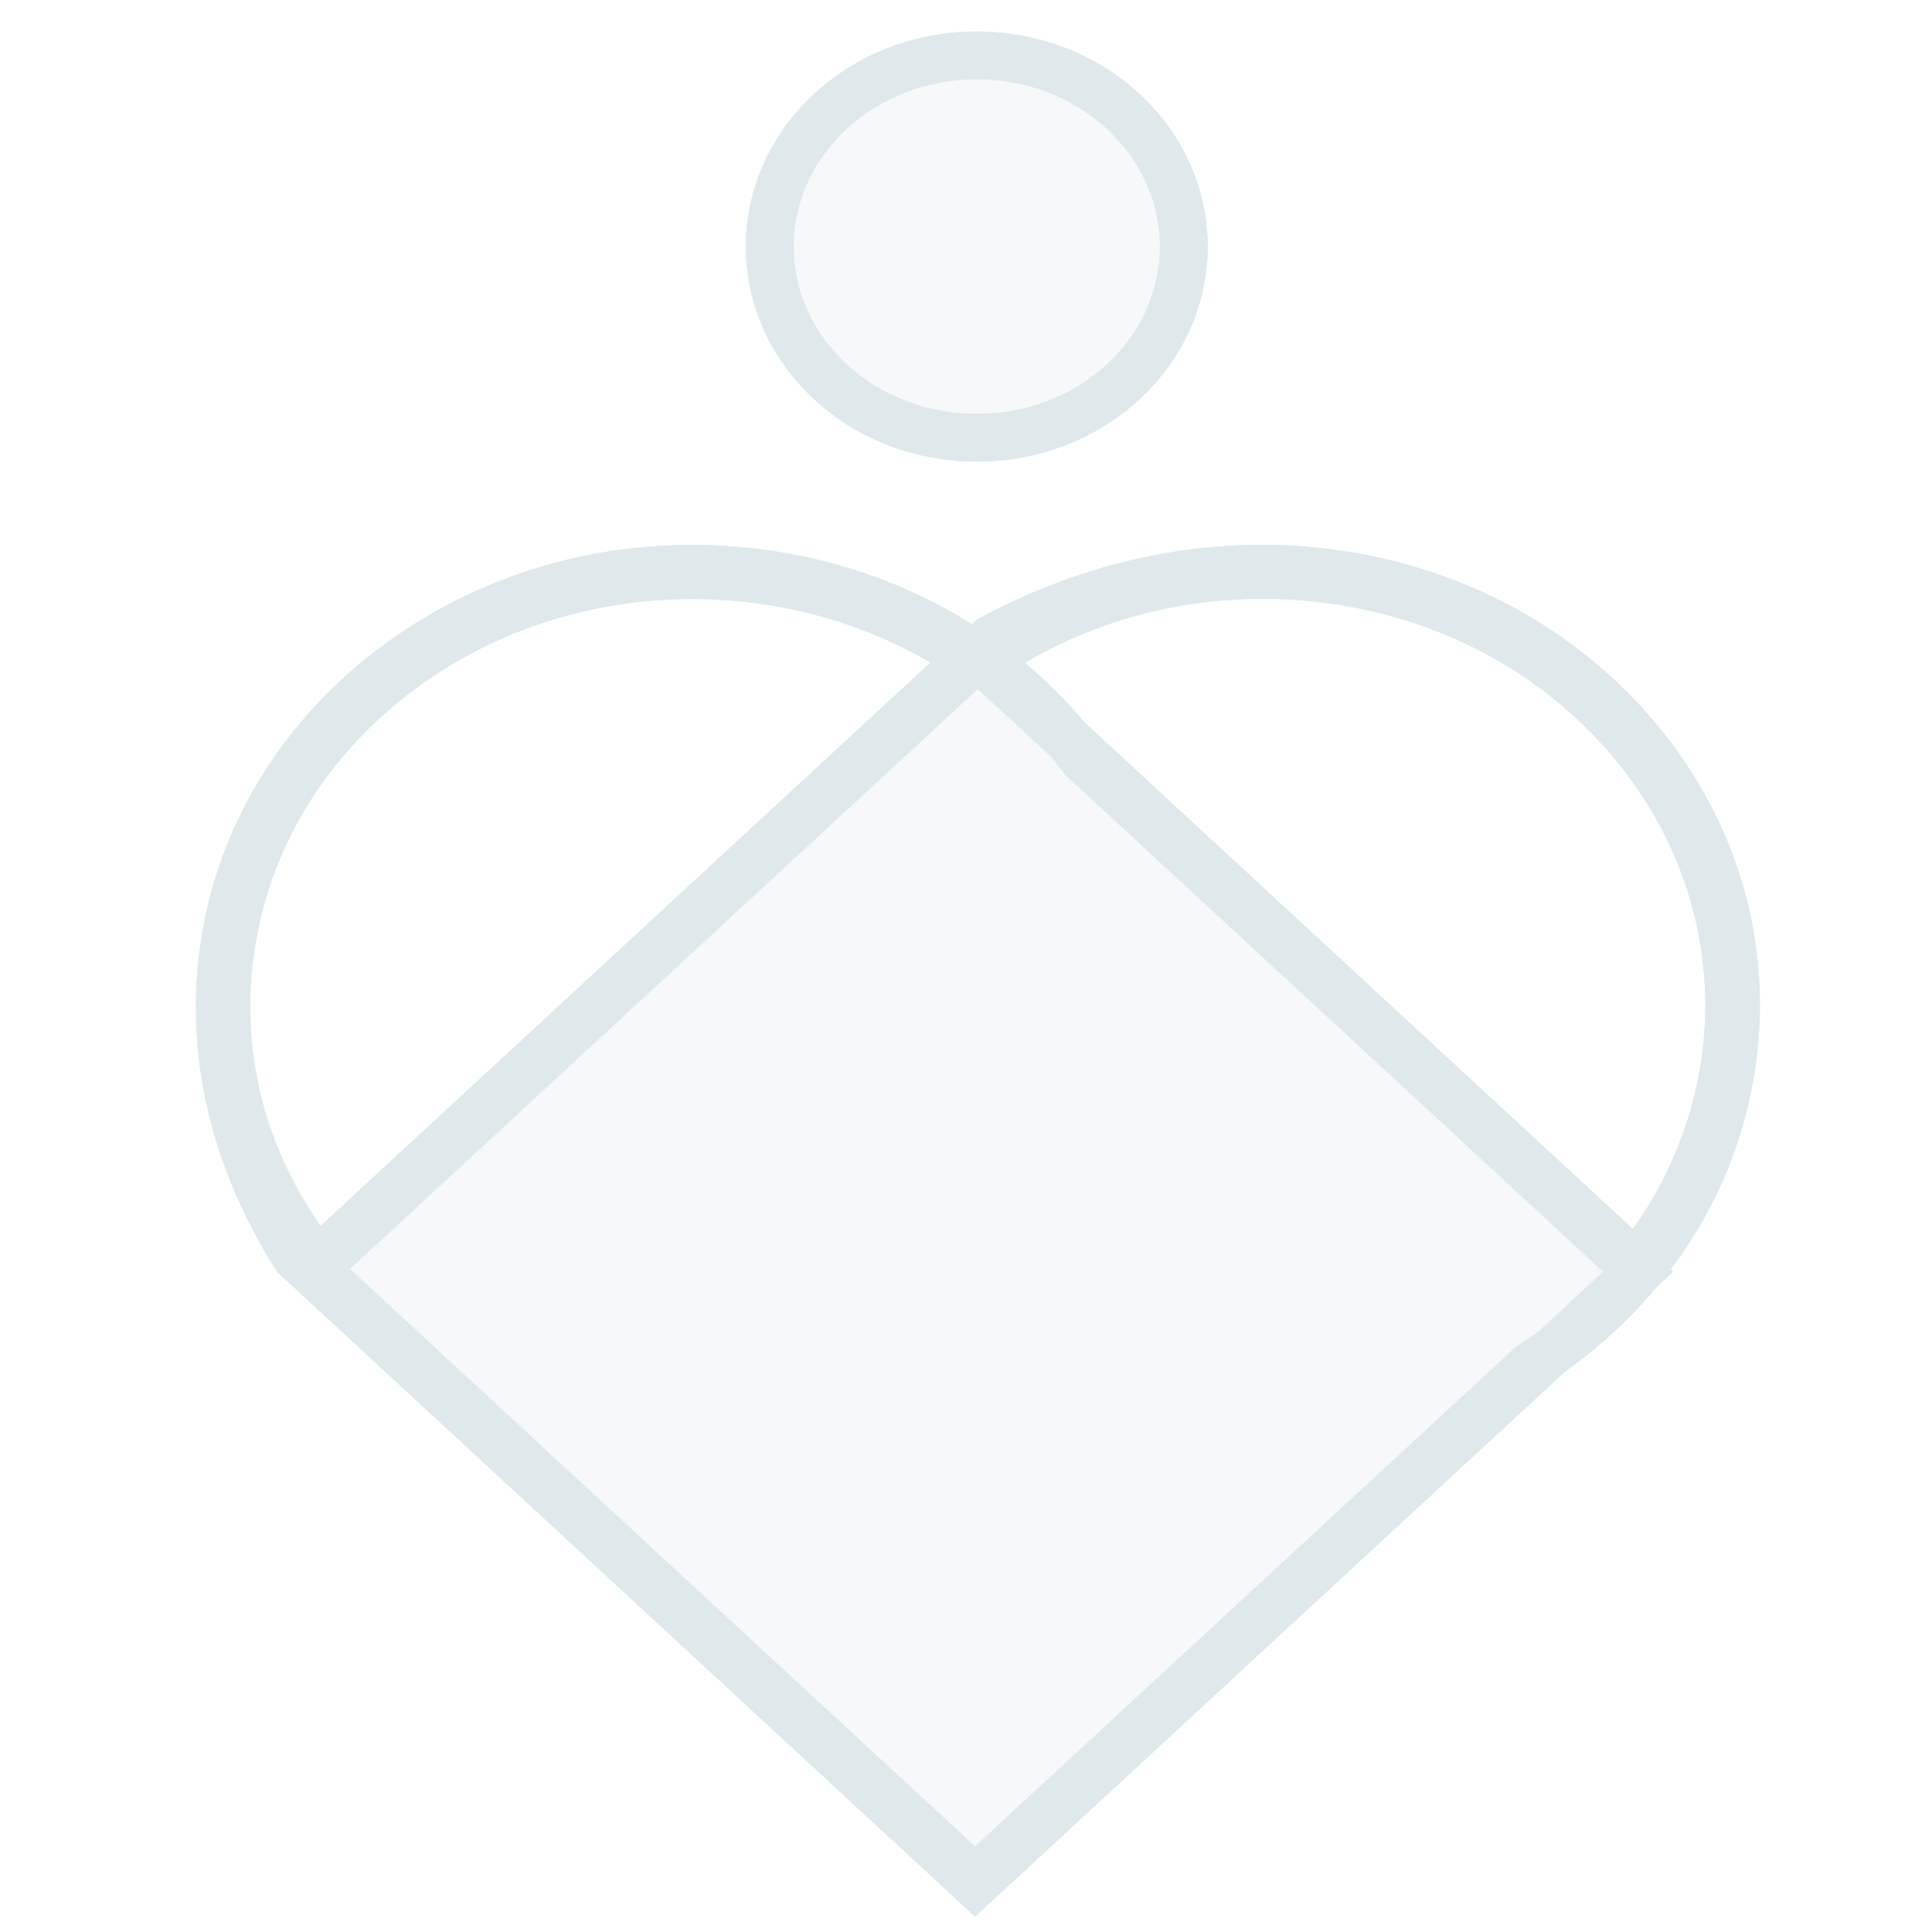 <?xml version="1.0" encoding="utf-8"?>
<svg xmlns="http://www.w3.org/2000/svg" width="81" height="81" viewBox="0 0 81 81" fill="none">
<g clip-path="url(#clip0_24_1882)">
<path fill-rule="evenodd" clip-rule="evenodd" d="M68.431 30.713C71.742 34.531 73.244 39.312 72.662 44.175C72.298 47.221 71.144 50.07 69.317 52.524C68.207 54.009 66.884 55.323 65.35 56.458C65.092 56.649 64.83 56.833 64.565 57.01L64.164 57.271L40.88 78.778L13.077 53.096L41.546 26.798C45.696 24.559 50.377 23.472 55.134 23.959C60.398 24.496 65.122 26.893 68.431 30.713ZM66.754 29.37C63.627 26.481 59.563 24.67 55.104 24.216C50.117 23.706 45.21 24.951 41.217 27.724L68.588 53.008L68.87 52.651C71.457 49.3 72.687 45.26 72.472 41.247C72.275 37.587 70.877 33.949 68.213 30.876C67.753 30.345 67.267 29.844 66.754 29.37Z" fill="#DFE8EB" fill-opacity="0.3" stroke="#DFE8EB" stroke-width="2"/>
<path d="M44.52 30.713C43.291 29.296 41.868 28.075 40.261 27.049C37.604 25.361 34.52 24.295 31.222 23.959C25.958 23.422 20.783 24.809 16.649 27.867C12.513 30.924 9.918 35.288 9.337 40.15C8.81 44.544 9.986 48.868 12.411 52.702M9.615 40.178C10.107 36.059 12.068 32.305 15.195 29.416C15.708 28.943 16.251 28.494 16.825 28.069C20.151 25.608 24.09 24.317 28.053 24.135C32.397 23.936 36.77 25.072 40.399 27.462" stroke="#DFE8EB" stroke-width="2"/>
<path d="M34.815 16.008C38.204 19.139 43.7 19.139 47.09 16.008C50.479 12.877 50.479 7.8 47.09 4.669C43.7 1.538 38.204 1.538 34.815 4.669C31.425 7.8 31.425 12.877 34.815 16.008Z" fill="#DFE8EB" fill-opacity="0.3" stroke="#DFE8EB" stroke-width="2"/>
<path fill-rule="evenodd" clip-rule="evenodd" d="M68.431 30.713C71.742 34.531 73.244 39.312 72.662 44.175C72.298 47.221 71.144 50.07 69.317 52.524C68.207 54.009 66.884 55.323 65.35 56.458C65.092 56.649 64.83 56.833 64.565 57.01L64.164 57.271L40.88 78.778L13.077 53.096L41.546 26.798C45.696 24.559 50.377 23.472 55.134 23.959C60.398 24.496 65.122 26.893 68.431 30.713ZM66.754 29.37C63.627 26.481 59.563 24.67 55.104 24.216C50.117 23.706 45.21 24.951 41.217 27.724L68.588 53.008L68.87 52.651C71.457 49.3 72.687 45.26 72.472 41.247C72.275 37.587 70.877 33.949 68.213 30.876C67.753 30.345 67.267 29.844 66.754 29.37Z" stroke="#DFE8EB" stroke-width="2"/>
<path fill-rule="evenodd" clip-rule="evenodd" d="M16.649 27.867C20.783 24.809 25.958 23.422 31.222 23.959C34.52 24.295 37.604 25.361 40.261 27.049C41.868 28.075 43.291 29.296 44.52 30.713C44.727 30.952 44.926 31.194 45.118 31.439L45.4 31.809L68.683 53.317L40.88 78.999L12.411 52.702C9.986 48.868 8.81 44.544 9.337 40.15C9.918 35.288 12.513 30.924 16.649 27.867ZM15.195 29.416C12.068 32.305 10.107 36.059 9.615 40.178C9.063 44.785 10.411 49.318 13.413 53.005L40.785 27.723L40.399 27.462C36.77 25.072 32.397 23.936 28.053 24.135C24.09 24.317 20.151 25.608 16.825 28.069C16.251 28.494 15.708 28.943 15.195 29.416Z" stroke="#DFE8EB" stroke-width="2"/>
<path d="M34.815 16.008C38.204 19.139 43.7 19.139 47.09 16.008C50.479 12.877 50.479 7.8 47.09 4.669C43.7 1.538 38.204 1.538 34.815 4.669C31.425 7.8 31.425 12.877 34.815 16.008Z" stroke="#DFE8EB" stroke-width="2"/>
</g>
<defs>
<clipPath id="clip0_24_1882">
<rect width="81" height="81" fill="white"/>
</clipPath>
</defs>
</svg>